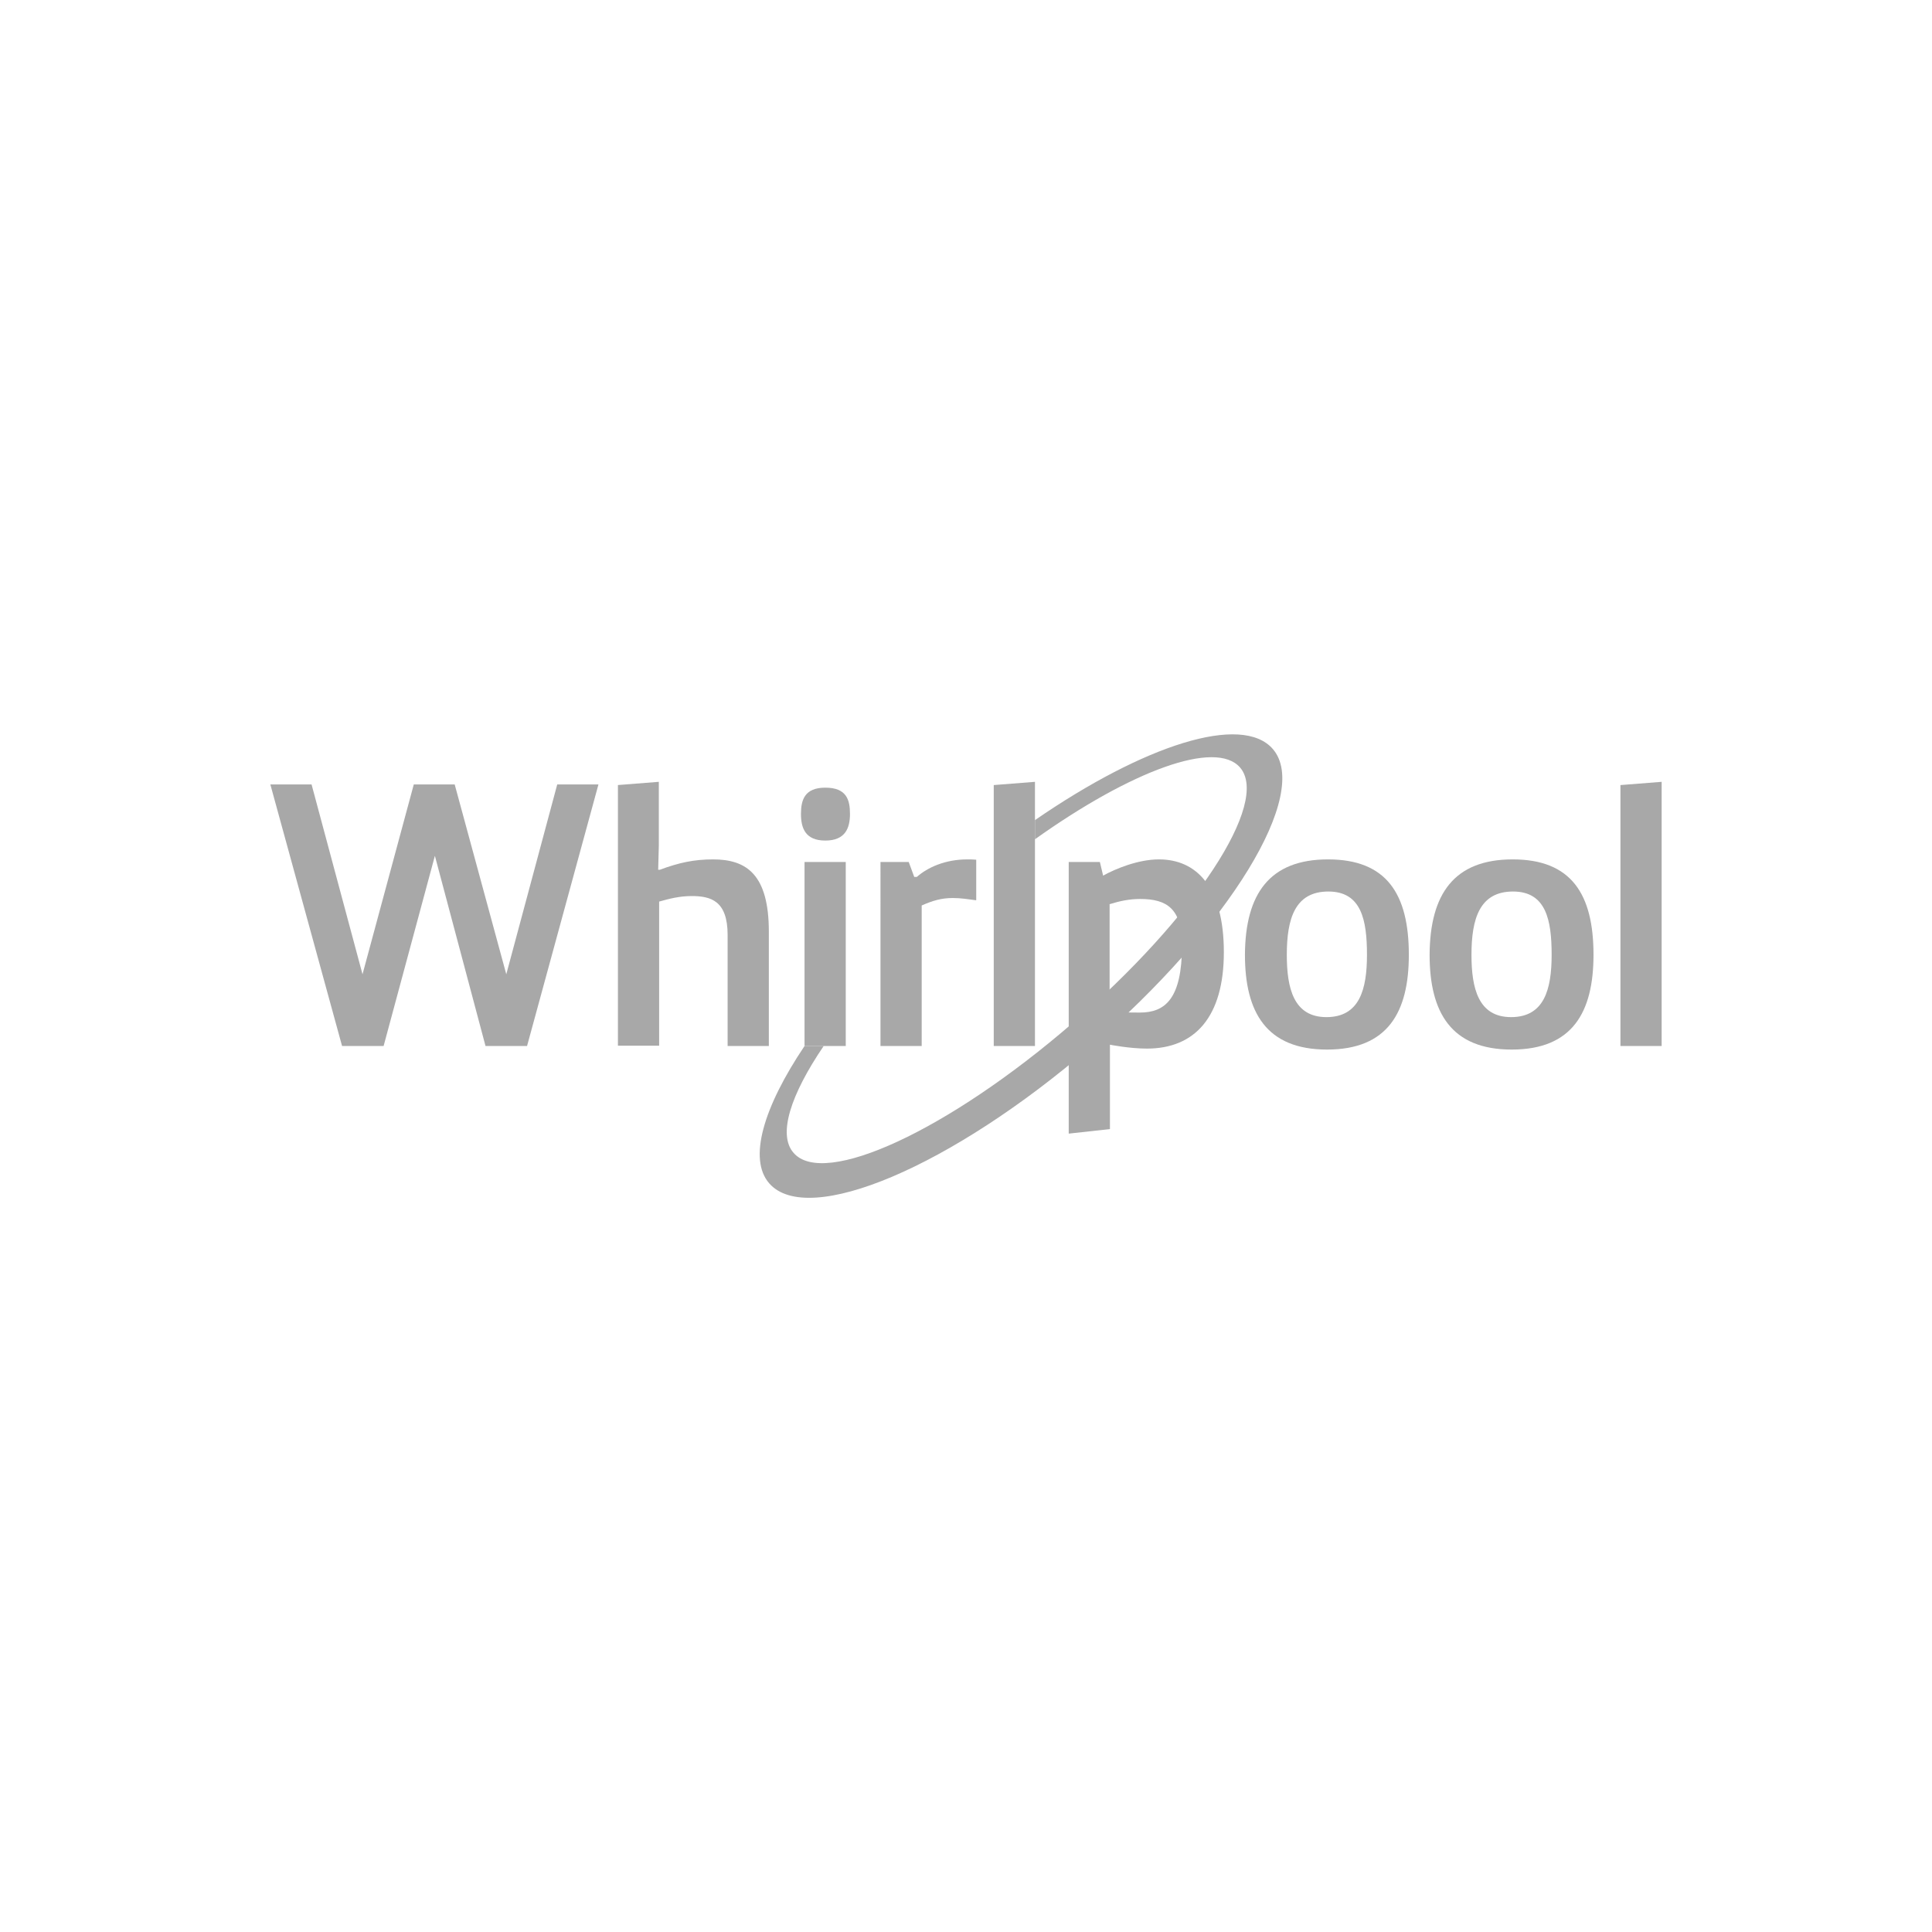 <svg xmlns="http://www.w3.org/2000/svg" xmlns:xlink="http://www.w3.org/1999/xlink" id="Camada_1" x="0px" y="0px" viewBox="0 0 595.3 595.3" style="enable-background:new 0 0 595.3 595.3;" xml:space="preserve"><style type="text/css">	.st0{fill-rule:evenodd;clip-rule:evenodd;fill:#A8A8A8;}	.st1{fill:#A8A8A8;}</style><g>	<polygon class="st1" points="184.4,241.7 162.4,322.3 149.6,322.3 134,263.7 118.2,322.3 105.4,322.3 83.3,241.7 96,241.7   111.7,300.2 127.5,241.7 140.1,241.7 156,300.2 171.7,241.7  "></polygon>	<path class="st1" d="M190.3,241.9l12.7-1v19.7l-0.2,7.4h0.5c5.9-2.2,10.6-3.2,16.4-3.2c10.3,0,17.2,4.6,17.2,22.3v35.2h-12.7v-34.2  c0-10.6-5.2-12-11.1-12c-3.7,0-6.8,0.8-10,1.7v44.4h-12.7V241.9z"></path>	<path class="st1" d="M254.3,242.7c6.6,0,7.6,3.8,7.6,8.1c0,4.3-1.4,8.2-7.6,8.2c-6.2,0-7.5-3.9-7.5-8.2  C246.8,246.5,247.9,242.7,254.3,242.7 M247.9,265.6h12.7v56.7h-12.7V265.6z"></path>	<path class="st1" d="M271.3,265.6h8.7l1.7,4.6h0.8c3.3-2.9,8.7-5.4,15.6-5.4c0.8,0,1.7,0,2.7,0.1v12.5c-2.3-0.3-4.7-0.7-7.2-0.7  c-3.5,0-6.2,0.8-9.6,2.3v43.3h-12.7V265.6z"></path>	<polygon class="st1" points="306.2,322.3 306.2,241.9 318.9,240.9 318.9,322.3  "></polygon>	<path class="st1" d="M409.2,264.8c18,0,24.9,10.6,24.9,29.4c0,17.7-6.5,29.2-25.2,29.2c-18.7,0-25.3-11.5-25.3-29.2  C383.7,275.4,391.2,264.8,409.2,264.8 M421.2,294.2c0-10.7-1.7-19.5-11.9-19.5c-10.3,0-12.8,8.4-12.8,19.5  c0,10.3,2.1,19.2,12.2,19.2C418.9,313.4,421.2,304.9,421.2,294.2"></path>	<path class="st1" d="M466.1,264.8c18,0,24.9,10.6,24.9,29.4c0,17.7-6.5,29.2-25.2,29.2c-18.7,0-25.3-11.5-25.3-29.2  C440.6,275.4,448.1,264.8,466.1,264.8 M478.1,294.2c0-10.7-1.7-19.5-11.9-19.5c-10.3,0-12.8,8.4-12.8,19.5  c0,10.3,2.1,19.2,12.2,19.2C475.8,313.4,478.1,304.9,478.1,294.2"></path>	<polygon class="st1" points="499.3,322.3 499.3,241.9 512,240.9 512,322.3  "></polygon>	<path class="st1" d="M329.3,265.6h9.6l1,4.2c3.8-2.1,10.8-5,17.2-5c11.5,0,20,8.4,20,28.6c0,19.9-8.9,29.7-23.7,29.7  c-5.4,0-11.4-1.2-11.4-1.2v26l-12.7,1.4V265.6z M342,311.8c3.6,0.1,5.5,0.2,9.2,0.2c7.8,0,13-4.2,13-20.7  c0-11.3-4.6-14.3-12.9-14.3c-3.2,0-6.2,0.6-9.4,1.6V311.8z"></path>	<path class="st1" d="M392.2,230.8c-9.5-11-39.6-1.3-73.3,21.9v5.9c29.6-21.1,55.7-30.8,63.2-22.1c9.3,10.8-13.9,46.2-51.9,79  c-38,32.8-76.4,50.6-85.7,39.7c-4.9-5.6-0.9-17.9,9.3-32.9h-5.9c-12.7,18.9-17.4,34.8-10.9,42.3c11.9,13.7,56.2-5.1,99-42  C378.9,285.6,404,244.5,392.2,230.8"></path></g></svg>